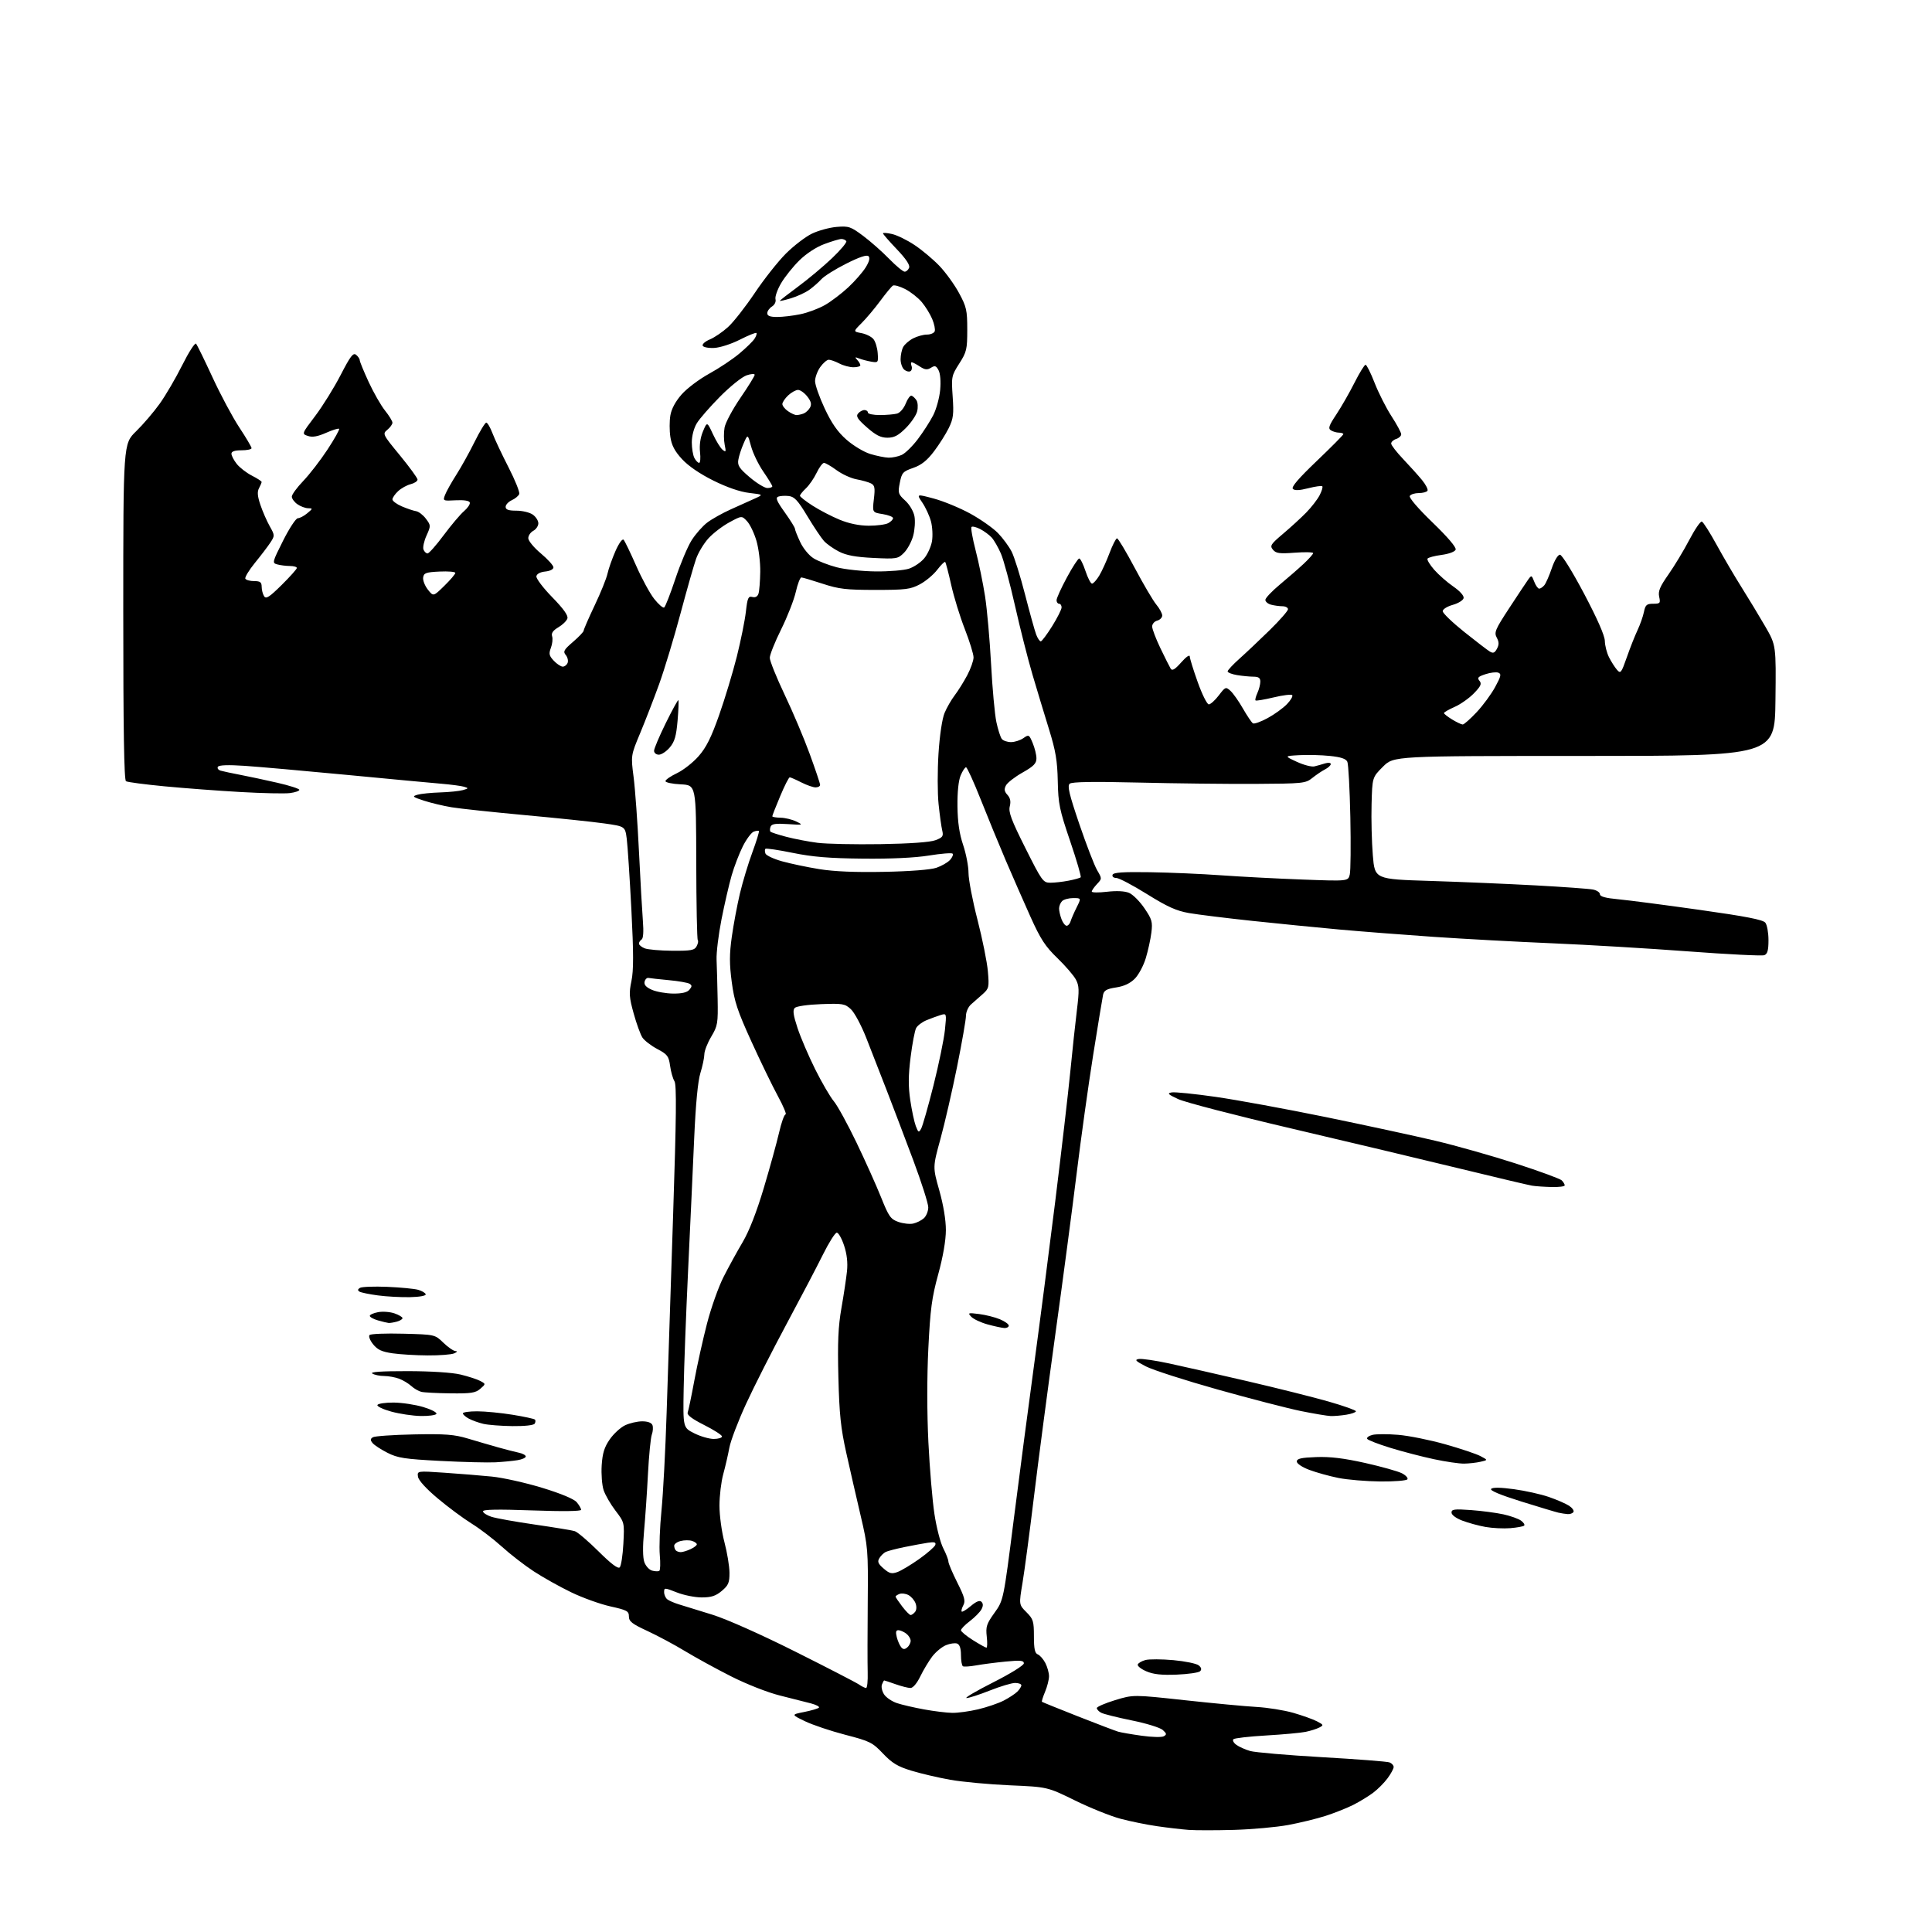 <?xml version="1.0" encoding="UTF-8" standalone="no"?>
<svg 
  version="1.1" 
  xmlns="http://www.w3.org/2000/svg" 
  xmlns:xlink="http://www.w3.org/1999/xlink" 
  xmlns:svg="http://www.w3.org/2000/svg"
  xmlns:rdf="http://www.w3.org/1999/02/22-rdf-syntax-ns#"
  xmlns:cc="http://creativecommons.org/ns#"
  xmlns:dc="http://purl.org/dc/elements/1.1/"
  viewBox="0 0 768 768"
  width="768"
  height="768"
>
<style>svg {background-color: white; }</style>"
<path stroke="none" fill="black" fill-rule="evenodd" d="M490.55,727.41C483.37,727.61 475.25,727.61 472.50,727.41C469.75,727.20 464.12,726.55 460.00,725.95C455.88,725.36 449.30,724.02 445.40,722.98C441.49,721.94 433.36,718.67 427.33,715.71C416.37,710.33 416.37,710.33 401.43,709.69C393.22,709.33 382.56,708.34 377.74,707.49C372.92,706.63 365.95,705.00 362.24,703.86C356.83,702.21 354.61,700.86 351.00,697.06C346.80,692.64 345.81,692.14 336.00,689.60C330.23,688.10 323.02,685.68 320.00,684.22C314.50,681.57 314.50,681.57 319.68,680.54C322.53,679.97 325.16,679.19 325.53,678.82C325.90,678.44 324.47,677.68 322.35,677.12C320.23,676.57 314.68,675.16 310.00,673.99C305.18,672.79 296.83,669.51 290.71,666.42C284.78,663.43 276.50,658.89 272.31,656.35C268.12,653.81 261.38,650.20 257.34,648.33C251.24,645.51 250.00,644.54 250.00,642.57C250.00,640.44 249.25,640.03 242.60,638.56C238.54,637.65 231.53,635.13 227.03,632.95C222.53,630.78 215.84,627.03 212.17,624.63C208.50,622.23 202.80,617.82 199.50,614.82C196.20,611.83 190.80,607.70 187.50,605.66C184.20,603.61 178.12,599.11 174.00,595.64C169.37,591.76 166.37,588.45 166.16,587.02C165.82,584.69 165.82,584.69 176.66,585.43C182.62,585.83 191.10,586.52 195.50,586.96C199.90,587.40 208.90,589.41 215.50,591.42C223.03,593.72 228.15,595.86 229.25,597.15C230.21,598.29 231.00,599.65 231.00,600.17C231.00,600.76 223.64,600.85 211.50,600.41C197.86,599.92 192.00,600.02 192.00,600.77C192.00,601.36 193.49,602.34 195.30,602.93C197.12,603.53 204.88,604.93 212.55,606.03C220.22,607.14 227.39,608.32 228.48,608.66C229.57,609.00 233.81,612.61 237.90,616.67C242.90,621.64 245.67,623.73 246.35,623.05C246.90,622.50 247.56,618.25 247.80,613.62C248.24,605.22 248.23,605.18 244.67,600.52C242.71,597.95 240.58,594.27 239.94,592.33C239.30,590.39 238.96,585.97 239.18,582.51C239.49,577.67 240.23,575.28 242.38,572.18C243.91,569.96 246.66,567.44 248.49,566.57C250.31,565.71 253.37,565.00 255.29,565.00C257.48,565.00 259.00,565.56 259.36,566.51C259.68,567.34 259.57,569.03 259.11,570.26C258.65,571.49 257.96,578.58 257.57,586.00C257.19,593.42 256.48,603.69 256.01,608.80C255.46,614.70 255.50,619.15 256.13,620.95C256.68,622.52 258.08,624.05 259.24,624.35C260.40,624.66 261.68,624.70 262.08,624.45C262.48,624.20 262.57,621.38 262.28,618.19C261.99,614.99 262.29,607.00 262.95,600.44C263.60,593.87 264.53,576.35 265.00,561.50C265.48,546.65 266.63,511.36 267.57,483.08C268.86,443.96 268.99,431.22 268.11,429.81C267.48,428.79 266.69,426.03 266.37,423.67C265.84,419.83 265.31,419.13 261.29,417.00C258.81,415.68 256.15,413.63 255.37,412.44C254.59,411.25 253.02,406.95 251.90,402.89C250.11,396.46 249.99,394.79 251.00,390.00C251.88,385.82 251.88,378.99 250.98,361.50C250.32,348.85 249.50,336.25 249.15,333.50C248.50,328.50 248.50,328.50 240.24,327.33C235.70,326.68 221.53,325.20 208.74,324.03C195.96,322.85 182.80,321.45 179.50,320.90C176.20,320.35 171.25,319.17 168.50,318.27C163.94,316.78 163.72,316.57 166.00,315.91C167.38,315.52 171.43,315.11 175.00,315.00C178.57,314.89 182.62,314.47 184.00,314.08C186.30,313.41 186.34,313.31 184.50,312.75C183.40,312.42 179.35,311.88 175.50,311.55C171.65,311.23 154.78,309.65 138.00,308.04C121.22,306.44 102.95,304.82 97.38,304.44C90.70,303.99 87.05,304.12 86.62,304.81C86.26,305.38 86.76,306.08 87.74,306.36C88.71,306.64 92.20,307.38 95.50,308.01C98.80,308.64 105.44,310.06 110.25,311.16C115.06,312.26 119.00,313.53 119.00,313.97C119.00,314.42 117.31,315.00 115.25,315.26C113.19,315.53 104.36,315.34 95.63,314.84C86.90,314.35 73.32,313.33 65.46,312.58C57.60,311.83 50.68,310.92 50.08,310.55C49.32,310.08 49.00,289.88 49.00,243.15C49.00,176.42 49.00,176.42 54.09,171.46C56.89,168.73 61.11,163.80 63.47,160.50C65.84,157.20 69.88,150.28 72.46,145.12C75.04,139.97 77.50,136.14 77.93,136.62C78.36,137.11 81.30,143.12 84.48,150.00C87.65,156.88 92.44,165.83 95.12,169.90C97.81,173.97 100.00,177.68 100.00,178.15C100.00,178.62 98.20,179.00 96.00,179.00C93.29,179.00 92.00,179.44 92.00,180.37C92.00,181.12 92.94,182.93 94.09,184.39C95.25,185.86 97.95,187.95 100.09,189.05C102.24,190.14 104.00,191.29 104.00,191.59C104.00,191.89 103.53,193.00 102.96,194.07C102.20,195.49 102.35,197.28 103.53,200.74C104.41,203.34 106.07,207.14 107.22,209.18C109.25,212.79 109.26,212.96 107.49,215.66C106.49,217.19 103.71,220.84 101.31,223.78C98.92,226.72 97.22,229.55 97.54,230.06C97.86,230.58 99.44,231.00 101.06,231.00C103.44,231.00 104.00,231.43 104.02,233.25C104.02,234.49 104.46,236.18 104.98,237.00C105.75,238.22 107.05,237.39 111.97,232.53C115.28,229.25 118.00,226.21 118.00,225.78C118.00,225.35 116.76,224.99 115.25,224.99C113.74,224.98 111.51,224.71 110.29,224.38C108.13,223.80 108.17,223.63 112.55,214.89C115.01,210.00 117.64,206.00 118.40,206.00C119.16,206.00 120.84,205.11 122.14,204.03C124.38,202.16 124.40,202.06 122.47,202.03C121.36,202.01 119.44,201.30 118.22,200.44C117.00,199.59 116.00,198.22 116.00,197.41C116.00,196.59 118.04,193.81 120.53,191.21C123.02,188.62 127.36,183.00 130.17,178.73C132.98,174.45 135.06,170.73 134.80,170.46C134.53,170.20 132.19,170.91 129.61,172.06C126.24,173.54 124.19,173.90 122.41,173.30C119.91,172.47 119.91,172.47 125.27,165.39C128.23,161.49 132.78,154.16 135.40,149.09C139.33,141.47 140.40,140.09 141.58,141.06C142.36,141.71 143.00,142.67 143.00,143.19C143.00,143.71 144.59,147.59 146.54,151.82C148.49,156.04 151.42,161.16 153.04,163.19C154.67,165.22 156.00,167.40 156.00,168.03C156.00,168.66 155.09,169.93 153.98,170.84C152.01,172.47 152.09,172.65 158.96,181.00C162.80,185.68 165.96,190.01 165.98,190.64C165.99,191.27 164.76,192.09 163.25,192.47C161.74,192.84 159.49,194.09 158.25,195.25C157.01,196.40 156.00,197.88 156.00,198.52C156.00,199.17 157.69,200.42 159.75,201.30C161.81,202.18 164.35,203.04 165.39,203.20C166.44,203.37 168.20,204.72 169.31,206.21C171.29,208.86 171.29,209.02 169.54,212.91C168.55,215.10 168.01,217.59 168.34,218.45C168.67,219.30 169.40,220.00 169.96,220.00C170.52,220.00 173.41,216.74 176.37,212.75C179.34,208.76 182.97,204.46 184.45,203.20C185.92,201.93 186.96,200.38 186.75,199.75C186.51,199.03 184.42,198.70 181.18,198.87C176.06,199.15 176.00,199.12 176.92,196.72C177.43,195.38 179.42,191.82 181.35,188.80C183.28,185.78 186.57,179.87 188.65,175.66C190.73,171.45 192.83,168.00 193.30,168.00C193.77,168.00 194.89,169.91 195.78,172.25C196.66,174.59 199.53,180.67 202.15,185.78C204.77,190.88 206.69,195.66 206.40,196.39C206.12,197.13 204.79,198.23 203.44,198.84C202.10,199.46 201.00,200.64 201.00,201.48C201.00,202.60 202.12,203.00 205.28,203.00C207.63,203.00 210.56,203.70 211.78,204.56C213.00,205.41 214.00,206.97 214.00,208.02C214.00,209.07 213.10,210.41 212.00,211.00C210.90,211.59 210.00,212.91 210.00,213.94C210.00,214.97 212.25,217.70 215.00,220.00C217.75,222.30 220.00,224.79 220.00,225.53C220.00,226.31 218.65,227.00 216.76,227.19C214.78,227.38 213.40,228.11 213.22,229.07C213.06,229.94 215.88,233.68 219.51,237.39C224.03,242.03 225.92,244.68 225.55,245.85C225.25,246.80 223.63,248.38 221.96,249.36C219.81,250.64 219.08,251.68 219.48,252.95C219.80,253.93 219.57,255.99 218.99,257.52C218.10,259.88 218.27,260.66 220.14,262.65C221.36,263.94 222.96,265.00 223.71,265.00C224.45,265.00 225.32,264.32 225.64,263.49C225.96,262.66 225.63,261.26 224.90,260.38C223.75,258.99 224.14,258.29 227.80,255.14C230.13,253.14 232.02,251.14 232.02,250.69C232.01,250.25 233.97,245.75 236.37,240.69C238.78,235.64 241.09,229.93 241.50,228.00C241.92,226.07 243.34,222.06 244.65,219.07C246.04,215.92 247.41,214.03 247.90,214.57C248.37,215.08 250.60,219.70 252.86,224.83C255.11,229.96 258.36,235.93 260.07,238.09C261.78,240.24 263.55,241.78 264.01,241.49C264.47,241.21 266.47,236.10 268.46,230.13C270.45,224.16 273.36,217.25 274.93,214.77C276.50,212.29 279.30,209.12 281.14,207.72C282.99,206.32 287.20,203.96 290.50,202.48C293.80,201.00 298.07,199.07 300.00,198.20C303.50,196.61 303.50,196.61 297.82,195.94C294.19,195.52 289.06,193.75 283.62,191.06C278.25,188.40 273.64,185.25 271.13,182.53C268.20,179.35 266.98,177.02 266.48,173.69C266.10,171.20 266.10,167.35 266.48,165.13C266.92,162.54 268.52,159.56 270.96,156.79C273.05,154.41 277.96,150.72 281.87,148.57C285.79,146.42 291.19,142.83 293.87,140.58C296.56,138.34 299.29,135.67 299.94,134.65C300.60,133.64 300.94,132.60 300.69,132.36C300.44,132.11 297.49,133.31 294.13,135.01C290.69,136.76 286.20,138.20 283.87,138.31C281.55,138.42 279.54,138.01 279.32,137.39C279.10,136.77 280.40,135.66 282.20,134.92C284.01,134.17 287.24,131.97 289.38,130.03C291.53,128.10 296.30,122.01 300.00,116.51C303.69,111.00 309.27,103.94 312.39,100.82C315.52,97.70 320.17,94.13 322.73,92.89C325.30,91.65 329.73,90.44 332.58,90.20C337.39,89.80 338.17,90.07 343.14,93.78C346.09,95.99 350.73,100.09 353.46,102.90C356.19,105.70 358.96,108.00 359.61,108.00C360.25,108.00 361.06,107.29 361.39,106.42C361.79,105.38 360.14,102.90 356.50,99.08C353.47,95.91 351.00,93.07 351.00,92.76C351.00,92.46 352.61,92.57 354.58,93.02C356.55,93.46 360.57,95.42 363.51,97.38C366.46,99.33 370.90,103.06 373.40,105.66C375.89,108.26 379.41,113.12 381.21,116.45C384.19,121.94 384.50,123.29 384.50,131.02C384.50,138.88 384.26,139.92 381.32,144.52C378.24,149.34 378.16,149.76 378.70,157.65C379.19,164.66 378.97,166.42 377.15,170.15C375.98,172.54 373.32,176.74 371.24,179.48C368.48,183.10 366.25,184.87 363.00,186.00C358.91,187.42 358.48,187.90 357.69,191.90C356.89,195.97 357.03,196.43 359.85,199.01C361.57,200.58 363.14,203.25 363.51,205.22C363.87,207.13 363.64,210.60 363.01,212.96C362.38,215.31 360.73,218.36 359.35,219.74C356.93,222.16 356.46,222.24 347.17,221.79C340.10,221.44 336.43,220.76 333.50,219.26C331.30,218.14 328.61,216.23 327.52,215.03C326.44,213.83 323.47,209.39 320.93,205.17C317.20,198.96 315.80,197.44 313.57,197.18C312.07,197.00 310.17,197.11 309.35,197.42C308.20,197.86 308.76,199.22 311.94,203.65C314.17,206.77 316.00,209.71 316.00,210.17C316.00,210.64 316.95,213.03 318.10,215.49C319.28,218.01 321.61,220.83 323.41,221.94C325.17,223.03 329.29,224.63 332.56,225.49C335.83,226.36 342.83,227.10 348.12,227.15C353.41,227.20 359.36,226.71 361.34,226.05C363.32,225.40 366.03,223.56 367.37,221.97C368.71,220.37 370.11,217.30 370.48,215.15C370.84,212.99 370.66,209.44 370.07,207.25C369.48,205.06 367.94,201.71 366.64,199.80C364.29,196.33 364.29,196.33 371.25,198.20C375.09,199.23 381.59,201.92 385.70,204.17C389.81,206.43 394.75,209.90 396.69,211.89C398.62,213.87 401.07,217.20 402.14,219.28C403.20,221.37 405.60,229.02 407.46,236.28C409.33,243.55 411.33,250.74 411.90,252.25C412.48,253.76 413.30,254.98 413.73,254.95C414.15,254.93 416.19,252.21 418.25,248.91C420.31,245.60 422.00,242.25 422.00,241.45C422.00,240.65 421.55,240.00 421.00,240.00C420.45,240.00 420.00,239.36 420.00,238.58C420.00,237.79 421.84,233.74 424.09,229.58C426.33,225.41 428.55,222.00 429.01,222.00C429.46,222.00 430.59,224.25 431.50,227.00C432.41,229.75 433.58,232.00 434.10,232.00C434.61,232.00 435.90,230.58 436.96,228.83C438.01,227.09 439.86,223.04 441.06,219.83C442.26,216.63 443.60,214.00 444.04,214.00C444.48,214.00 447.64,219.29 451.07,225.75C454.50,232.21 458.36,238.77 459.65,240.33C460.94,241.88 462.00,243.84 462.00,244.67C462.00,245.50 461.10,246.42 460.00,246.71C458.90,247.00 458.00,248.04 458.00,249.04C458.00,250.03 459.48,253.91 461.28,257.67C463.08,261.43 464.93,265.09 465.37,265.81C465.98,266.77 467.06,266.12 469.55,263.31C471.54,261.06 472.93,260.11 472.96,260.98C472.98,261.80 474.41,266.41 476.14,271.23C477.86,276.05 479.83,280.00 480.52,280.00C481.20,280.00 482.99,278.40 484.48,276.44C487.10,273.00 487.27,272.94 489.13,274.62C490.19,275.58 492.43,278.75 494.09,281.66C495.76,284.57 497.55,287.22 498.06,287.54C498.58,287.86 501.22,286.92 503.93,285.44C506.64,283.97 510.09,281.47 511.60,279.89C513.12,278.31 514.04,276.71 513.66,276.32C513.27,275.94 509.93,276.35 506.24,277.24C502.54,278.12 499.32,278.66 499.09,278.43C498.86,278.20 499.20,276.86 499.84,275.46C500.48,274.05 501.00,272.03 501.00,270.95C501.00,269.49 500.31,269.00 498.25,268.99C496.74,268.98 493.81,268.70 491.75,268.36C489.69,268.02 488.00,267.36 488.00,266.89C488.00,266.42 490.14,264.13 492.75,261.80C495.36,259.47 500.76,254.36 504.75,250.46C508.74,246.55 512.00,242.82 512.00,242.18C512.00,241.53 510.99,240.99 509.75,240.99C508.51,240.98 506.49,240.70 505.25,240.37C504.01,240.04 503.00,239.18 503.00,238.46C503.00,237.74 505.59,235.01 508.75,232.38C511.91,229.75 516.19,226.03 518.25,224.10C520.31,222.17 522.00,220.27 522.00,219.87C522.00,219.48 518.73,219.40 514.73,219.70C508.62,220.17 507.23,219.98 506.02,218.52C504.72,216.96 505.11,216.35 510.04,212.18C513.04,209.65 517.18,205.86 519.24,203.75C521.30,201.65 523.69,198.56 524.57,196.87C525.44,195.19 525.92,193.58 525.63,193.30C525.35,193.02 522.84,193.37 520.05,194.08C516.54,194.98 514.66,195.06 513.94,194.34C513.22,193.62 516.15,190.20 523.45,183.23C529.25,177.69 534.00,172.90 534.00,172.58C534.00,172.26 533.21,171.99 532.25,171.98C531.29,171.98 529.85,171.56 529.06,171.06C527.87,170.31 528.26,169.18 531.23,164.72C533.21,161.73 536.45,156.07 538.43,152.14C540.41,148.21 542.39,145.00 542.83,145.00C543.27,145.00 544.90,148.26 546.45,152.25C548.01,156.24 551.02,162.18 553.14,165.45C555.26,168.72 557.00,171.95 557.00,172.63C557.00,173.31 556.10,174.15 555.00,174.50C553.90,174.85 553.01,175.67 553.01,176.32C553.02,176.97 555.17,179.75 557.79,182.50C560.40,185.25 563.78,189.00 565.28,190.83C566.78,192.67 567.76,194.58 567.45,195.08C567.14,195.59 565.59,196.00 564.00,196.00C562.41,196.00 560.80,196.51 560.42,197.14C560.00,197.81 563.67,202.09 569.45,207.68C575.56,213.58 578.98,217.61 578.64,218.50C578.32,219.32 575.97,220.20 573.02,220.59C570.24,220.96 567.73,221.63 567.46,222.07C567.18,222.52 568.39,224.51 570.13,226.50C571.88,228.49 575.29,231.48 577.71,233.15C580.33,234.95 581.99,236.81 581.81,237.75C581.64,238.61 579.70,239.83 577.50,240.44C575.27,241.07 573.50,242.18 573.50,242.96C573.50,243.73 577.33,247.42 582.00,251.16C586.67,254.89 591.27,258.42 592.21,258.99C593.56,259.81 594.16,259.57 595.06,257.89C595.93,256.26 595.91,255.20 594.98,253.46C593.88,251.40 594.37,250.24 599.87,241.84C603.23,236.70 606.62,231.60 607.40,230.50C608.79,228.55 608.85,228.57 609.89,231.25C610.47,232.76 611.36,234.00 611.85,234.00C612.35,234.00 613.27,233.38 613.90,232.63C614.52,231.87 615.86,228.83 616.86,225.88C617.91,222.79 619.29,220.50 620.10,220.50C620.89,220.50 625.07,227.25 629.70,236.00C634.98,246.00 637.91,252.67 637.95,254.80C637.98,256.61 638.73,259.54 639.62,261.30C640.51,263.06 641.94,265.29 642.78,266.26C644.21,267.89 644.50,267.52 646.68,261.29C647.97,257.59 649.88,252.75 650.93,250.53C651.97,248.32 653.13,245.04 653.49,243.25C654.07,240.45 654.58,240.00 657.16,240.00C659.92,240.00 660.11,239.78 659.55,237.23C659.07,235.03 659.82,233.23 663.22,228.38C665.57,225.03 669.30,218.86 671.50,214.66C673.70,210.46 675.95,207.16 676.50,207.33C677.05,207.49 679.70,211.65 682.39,216.57C685.08,221.48 689.55,229.10 692.32,233.50C695.09,237.90 699.31,244.88 701.70,249.00C706.03,256.50 706.03,256.50 705.77,278.50C705.50,300.50 705.50,300.50 629.76,300.50C554.03,300.50 554.03,300.50 549.76,304.76C545.50,309.02 545.50,309.02 545.22,319.76C545.06,325.67 545.29,334.77 545.72,340.00C546.50,349.50 546.50,349.50 568.50,350.18C580.60,350.56 599.50,351.36 610.50,351.96C621.50,352.56 631.74,353.30 633.25,353.61C634.76,353.91 636.00,354.75 636.00,355.48C636.00,356.39 638.25,357.01 643.25,357.47C647.24,357.84 661.75,359.73 675.50,361.67C694.09,364.29 700.82,365.60 701.75,366.79C702.44,367.66 703.00,370.79 703.00,373.72C703.00,377.77 702.60,379.22 701.34,379.70C700.43,380.05 686.82,379.37 671.09,378.19C655.37,377.01 631.02,375.56 617.00,374.97C602.98,374.38 581.83,373.23 570.00,372.42C558.17,371.61 541.30,370.30 532.50,369.51C523.70,368.71 508.06,367.16 497.74,366.06C487.42,364.96 476.11,363.56 472.61,362.95C467.60,362.07 464.04,360.46 455.95,355.42C450.28,351.89 444.79,349.00 443.74,349.00C442.65,349.00 442.02,348.46 442.26,347.75C442.59,346.81 446.31,346.55 457.10,346.72C465.02,346.84 477.80,347.39 485.50,347.95C493.20,348.50 507.69,349.26 517.69,349.63C535.88,350.31 535.88,350.31 536.55,347.68C536.91,346.23 537.01,335.92 536.78,324.77C536.54,313.62 536.01,303.74 535.59,302.82C535.06,301.63 533.05,300.95 528.67,300.50C525.28,300.14 519.80,300.00 516.50,300.19C510.50,300.52 510.50,300.52 515.50,302.83C518.24,304.10 521.39,304.92 522.50,304.65C523.60,304.38 525.51,303.85 526.75,303.46C528.00,303.08 529.00,303.19 529.00,303.72C529.00,304.25 527.99,305.19 526.75,305.83C525.51,306.46 523.23,307.99 521.68,309.24C518.97,311.41 518.06,311.50 498.68,311.61C487.58,311.66 466.80,311.43 452.50,311.08C434.49,310.65 426.11,310.79 425.23,311.53C424.22,312.39 425.01,315.71 429.04,327.56C431.84,335.78 435.02,344.02 436.11,345.89C438.09,349.27 438.09,349.27 436.05,351.45C434.92,352.65 434.00,353.98 434.00,354.41C434.00,354.84 436.72,354.88 440.04,354.49C443.85,354.05 447.09,354.21 448.80,354.92C450.30,355.54 453.04,358.27 454.90,361.00C457.93,365.44 458.22,366.45 457.69,370.73C457.37,373.35 456.36,377.94 455.46,380.91C454.56,383.89 452.59,387.57 451.07,389.08C449.23,390.92 446.78,392.06 443.65,392.53C440.00,393.08 438.88,393.70 438.50,395.37C438.24,396.54 436.46,407.40 434.53,419.50C432.61,431.60 429.66,452.75 427.98,466.50C426.29,480.25 422.48,509.05 419.50,530.50C416.53,551.95 412.70,580.98 411.01,595.00C409.31,609.02 407.27,624.41 406.47,629.18C405.02,637.87 405.02,637.87 408.01,640.86C410.73,643.57 411.00,644.45 411.00,650.45C411.00,655.48 411.37,657.20 412.54,657.65C413.38,657.98 414.73,659.52 415.54,661.07C416.34,662.63 417.00,664.99 417.00,666.33C417.00,667.66 416.30,670.43 415.44,672.49C414.58,674.54 414.02,676.34 414.19,676.49C414.36,676.64 420.80,679.24 428.50,682.28C436.20,685.31 443.40,688.05 444.50,688.37C445.60,688.69 449.80,689.42 453.83,689.98C457.86,690.55 461.81,690.65 462.61,690.20C463.85,689.50 463.79,689.12 462.22,687.70C461.20,686.77 455.67,685.06 449.93,683.90C444.19,682.73 438.71,681.36 437.75,680.85C436.79,680.35 436.00,679.51 436.00,678.99C436.00,678.48 439.26,677.06 443.25,675.84C450.50,673.63 450.50,673.63 471.00,675.86C482.27,677.09 495.10,678.29 499.50,678.54C503.90,678.79 510.46,679.84 514.09,680.88C517.71,681.92 521.95,683.44 523.51,684.25C526.17,685.64 526.23,685.80 524.43,686.73C523.37,687.27 520.92,688.05 519.00,688.44C517.08,688.84 510.01,689.49 503.29,689.88C496.58,690.27 490.73,690.94 490.29,691.37C489.86,691.81 490.38,692.81 491.46,693.59C492.53,694.38 495.00,695.48 496.95,696.05C498.90,696.61 511.79,697.72 525.60,698.51C539.40,699.30 551.44,700.23 552.35,700.58C553.26,700.93 554.00,701.75 554.00,702.41C554.00,703.07 552.91,705.09 551.58,706.89C550.25,708.69 547.67,711.29 545.83,712.66C544.00,714.03 540.48,716.18 538.00,717.44C535.52,718.70 530.58,720.66 527.00,721.82C523.42,722.97 516.70,724.61 512.05,725.47C507.40,726.33 497.73,727.20 490.55,727.41zM378.50,680.89C380.70,680.94 385.33,680.30 388.78,679.49C392.24,678.67 396.80,677.12 398.93,676.04C401.05,674.95 403.51,673.34 404.40,672.46C405.28,671.58 406.00,670.44 406.00,669.93C406.00,669.42 404.89,669.00 403.53,669.00C402.17,669.00 397.65,670.35 393.50,672.00C389.35,673.65 385.17,675.00 384.22,675.00C383.28,675.00 388.01,672.21 394.75,668.80C401.68,665.30 407.00,662.00 407.00,661.20C407.00,660.06 405.65,659.93 399.75,660.50C395.76,660.89 390.48,661.57 388.02,662.02C385.55,662.46 383.19,662.62 382.77,662.36C382.34,662.10 382.00,660.09 382.00,657.91C382.00,655.28 381.49,653.74 380.48,653.35C379.65,653.03 377.64,653.32 376.02,653.99C374.40,654.66 371.96,656.68 370.59,658.47C369.23,660.26 367.09,663.81 365.85,666.36C364.51,669.14 362.93,671.00 361.93,671.00C361.01,671.00 358.34,670.33 356.00,669.50C353.66,668.67 351.63,668.00 351.48,668.00C351.33,668.00 350.93,668.74 350.58,669.64C350.24,670.54 350.62,672.30 351.44,673.55C352.26,674.80 354.57,676.36 356.57,677.02C358.58,677.69 363.43,678.81 367.36,679.52C371.29,680.24 376.30,680.85 378.50,680.89zM344.28,671.00C344.73,671.00 345.02,668.19 344.92,664.75C344.82,661.31 344.83,648.78 344.94,636.91C345.12,616.02 345.03,614.89 342.10,602.41C340.43,595.31 337.87,584.10 336.40,577.50C334.22,567.72 333.64,562.16 333.27,547.50C332.92,533.53 333.19,527.38 334.48,520.00C335.40,514.77 336.39,508.18 336.69,505.35C337.05,501.90 336.67,498.53 335.53,495.10C334.60,492.30 333.30,490.00 332.64,490.00C331.98,490.00 329.50,493.94 327.11,498.75C324.73,503.56 318.18,516.05 312.57,526.50C306.96,536.95 299.77,551.12 296.60,558.00C293.43,564.88 290.43,572.75 289.93,575.50C289.42,578.25 288.34,582.96 287.51,585.97C286.68,588.98 286.00,594.63 286.00,598.54C286.00,602.44 286.89,608.98 287.98,613.07C289.06,617.16 289.96,622.60 289.98,625.16C290.00,629.15 289.56,630.19 286.92,632.41C284.53,634.42 282.76,635.00 278.96,635.00C276.27,635.00 271.81,634.11 269.04,633.01C264.17,631.10 264.00,631.09 264.00,632.89C264.00,633.92 264.56,635.20 265.25,635.75C265.94,636.30 268.07,637.22 270.00,637.80C271.93,638.38 277.86,640.21 283.19,641.87C288.89,643.65 302.46,649.69 316.19,656.57C329.01,662.99 340.39,668.87 341.47,669.62C342.56,670.38 343.82,671.00 344.28,671.00zM467.77,665.69C461.74,665.93 458.47,665.58 455.71,664.38C453.62,663.49 452.08,662.27 452.27,661.68C452.47,661.09 453.84,660.29 455.32,659.89C456.80,659.49 461.82,659.52 466.48,659.94C471.14,660.37 475.66,661.30 476.52,662.02C477.58,662.90 477.76,663.64 477.06,664.34C476.50,664.90 472.32,665.50 467.77,665.69zM360.63,654.89C361.38,654.27 362.00,653.07 362.00,652.24C362.00,651.40 361.21,650.12 360.25,649.39C359.29,648.66 357.89,648.05 357.14,648.03C356.16,648.01 355.97,648.75 356.47,650.74C356.85,652.25 357.63,654.06 358.21,654.76C359.00,655.71 359.60,655.74 360.63,654.89zM392.13,654.98C392.47,654.99 392.53,652.99 392.25,650.54C391.81,646.62 392.18,645.50 395.33,641.11C398.90,636.13 398.90,636.13 402.99,603.97C405.24,586.28 408.86,558.69 411.05,542.65C413.23,526.62 417.02,497.30 419.48,477.50C421.93,457.70 424.62,434.52 425.46,426.00C426.30,417.48 427.48,406.41 428.10,401.41C429.05,393.67 428.99,391.88 427.69,389.41C426.85,387.81 423.53,383.96 420.32,380.85C415.49,376.19 413.63,373.32 409.59,364.35C406.91,358.38 402.50,348.32 399.79,342.00C397.09,335.68 392.61,324.76 389.83,317.75C387.05,310.74 384.43,305.00 384.01,305.00C383.59,305.00 382.63,306.46 381.87,308.25C381.02,310.27 380.54,314.89 380.61,320.50C380.68,326.82 381.35,331.40 382.86,335.88C384.04,339.39 385.00,344.40 385.00,347.02C385.00,349.63 386.60,358.01 388.57,365.64C390.53,373.26 392.39,382.50 392.70,386.16C393.24,392.42 393.12,392.96 390.66,395.16C389.22,396.45 387.14,398.29 386.02,399.25C384.91,400.21 384.00,402.24 383.99,403.75C383.99,405.26 382.40,414.38 380.46,424.00C378.52,433.62 375.54,446.55 373.85,452.72C370.76,463.95 370.76,463.95 373.39,473.22C375.01,478.97 376.01,484.97 376.00,489.00C375.99,493.10 374.87,499.56 372.97,506.50C370.41,515.82 369.81,520.33 369.03,536.00C368.47,547.29 368.48,561.84 369.05,573.33C369.56,583.68 370.64,596.50 371.45,601.83C372.25,607.15 373.83,613.28 374.96,615.46C376.08,617.64 377.00,620.01 377.00,620.74C377.00,621.46 378.59,625.20 380.52,629.05C383.42,634.81 383.85,636.41 382.94,638.11C382.34,639.24 382.04,640.38 382.29,640.63C382.54,640.88 384.18,639.88 385.93,638.40C388.13,636.56 389.44,636.04 390.15,636.75C390.86,637.46 390.86,638.40 390.14,639.74C389.57,640.81 387.50,642.91 385.55,644.40C383.60,645.88 382.00,647.53 382.00,648.05C382.00,648.57 384.14,650.34 386.75,651.98C389.36,653.62 391.78,654.97 392.13,654.98zM362.00,642.00C362.41,642.00 363.21,641.44 363.76,640.75C364.36,640.01 364.43,638.60 363.94,637.32C363.49,636.11 362.22,634.65 361.13,634.07C360.04,633.48 358.44,633.28 357.57,633.61C356.71,633.94 356.00,634.42 356.00,634.67C356.00,634.93 357.18,636.68 358.62,638.57C360.06,640.46 361.58,642.00 362.00,642.00zM356.75,624.91C358.26,624.36 362.17,622.02 365.42,619.71C368.68,617.39 371.55,614.88 371.80,614.13C372.14,613.08 371.44,612.87 368.87,613.26C367.02,613.54 362.80,614.32 359.50,614.99C356.20,615.67 352.86,616.54 352.07,616.93C351.28,617.32 350.15,618.42 349.57,619.38C348.71,620.78 349.03,621.59 351.25,623.51C353.55,625.51 354.44,625.74 356.75,624.91zM270.62,617.00C271.33,617.00 273.05,616.48 274.45,615.84C275.85,615.20 277.00,614.33 277.00,613.91C277.00,613.48 276.14,612.86 275.09,612.53C274.03,612.19 272.01,612.21 270.59,612.57C269.16,612.92 268.00,613.77 268.00,614.44C268.00,615.12 268.30,615.97 268.67,616.33C269.03,616.70 269.91,617.00 270.62,617.00zM600.39,607.47C597.70,607.69 593.26,607.47 590.53,606.99C587.79,606.50 583.63,605.37 581.28,604.47C578.77,603.51 577.00,602.19 577.00,601.27C577.00,599.95 578.15,599.80 584.75,600.28C589.01,600.59 594.81,601.36 597.64,601.98C600.47,602.61 603.62,603.73 604.64,604.48C605.66,605.22 606.22,606.11 605.88,606.45C605.55,606.79 603.07,607.24 600.39,607.47zM623.19,601.88C622.26,601.82 620.60,601.56 619.50,601.31C618.40,601.06 611.71,599.04 604.64,596.84C596.28,594.22 592.12,592.48 592.76,591.84C593.39,591.21 596.57,591.26 601.84,591.98C606.29,592.59 612.52,593.97 615.67,595.06C618.82,596.14 622.44,597.72 623.73,598.56C625.01,599.40 625.80,600.52 625.47,601.04C625.15,601.57 624.12,601.95 623.19,601.88zM548.69,588.91C543.09,588.85 535.58,588.22 532.00,587.50C528.42,586.78 523.25,585.34 520.50,584.31C517.62,583.23 515.50,581.81 515.50,580.97C515.50,579.83 517.23,579.43 523.20,579.21C528.75,579.00 534.18,579.66 542.70,581.56C549.19,583.02 555.75,584.86 557.28,585.65C558.81,586.44 559.80,587.52 559.47,588.04C559.15,588.57 554.30,588.96 548.69,588.91zM197.00,581.29C193.97,581.45 184.12,581.21 175.11,580.74C160.87,580.00 158.10,579.58 154.05,577.52C151.48,576.22 148.82,574.49 148.14,573.67C147.15,572.48 147.17,572.01 148.20,571.34C148.92,570.88 156.25,570.37 164.50,570.20C177.06,569.95 180.56,570.22 186.00,571.85C189.57,572.92 194.97,574.50 198.00,575.35C201.03,576.20 204.74,577.15 206.25,577.47C207.76,577.78 209.00,578.46 209.00,578.97C209.00,579.49 207.54,580.15 205.75,580.44C203.96,580.74 200.03,581.12 197.00,581.29zM582.00,581.81C580.08,581.84 574.67,581.05 570.00,580.05C565.33,579.06 557.57,577.04 552.78,575.57C547.98,574.10 543.80,572.48 543.49,571.98C543.17,571.47 544.11,570.76 545.57,570.39C547.03,570.03 551.65,570.02 555.84,570.37C560.03,570.72 568.41,572.41 574.48,574.12C580.54,575.83 586.85,577.95 588.50,578.82C591.50,580.40 591.50,580.40 588.50,581.08C586.85,581.46 583.92,581.78 582.00,581.81zM283.71,572.00C285.52,572.00 287.00,571.56 287.00,571.01C287.00,570.47 283.81,568.42 279.91,566.46C275.03,564.00 273.00,562.45 273.37,561.48C273.67,560.70 274.86,554.99 276.01,548.78C277.16,542.58 279.43,532.38 281.05,526.13C282.66,519.88 285.62,511.55 287.61,507.63C289.60,503.71 293.02,497.48 295.21,493.78C297.79,489.42 300.74,481.88 303.61,472.28C306.04,464.15 308.77,454.24 309.69,450.25C310.60,446.26 311.76,443.00 312.27,443.00C312.77,443.00 311.41,439.74 309.24,435.75C307.07,431.76 302.32,421.98 298.69,414.00C293.12,401.77 291.90,398.07 290.88,390.35C289.93,383.16 289.93,379.33 290.90,372.41C291.58,367.57 293.03,359.83 294.12,355.21C295.22,350.59 297.45,343.19 299.09,338.77C300.72,334.34 301.88,330.55 301.67,330.34C301.46,330.13 300.53,330.24 299.60,330.60C298.67,330.96 296.74,333.55 295.31,336.37C293.89,339.18 291.87,344.41 290.84,347.99C289.81,351.57 287.99,359.45 286.80,365.50C285.61,371.55 284.73,378.75 284.85,381.50C284.97,384.25 285.16,391.23 285.27,397.00C285.45,406.84 285.29,407.79 282.73,412.09C281.23,414.61 280.00,417.76 279.99,419.09C279.98,420.41 279.28,423.75 278.43,426.50C277.41,429.78 276.56,438.74 275.95,452.50C275.44,464.05 274.36,487.68 273.53,505.00C272.71,522.33 271.91,543.48 271.77,552.00C271.50,567.50 271.50,567.50 275.96,569.75C278.42,570.99 281.90,572.00 283.71,572.00zM203.69,566.90C199.19,566.84 193.98,566.44 192.12,566.00C190.26,565.56 187.67,564.63 186.37,563.93C185.07,563.23 184.00,562.29 184.00,561.83C184.00,561.37 186.59,561.01 189.75,561.02C192.91,561.03 199.23,561.65 203.78,562.39C208.34,563.13 212.32,563.99 212.63,564.30C212.95,564.61 212.90,565.35 212.54,565.93C212.15,566.56 208.52,566.96 203.69,566.90zM167.19,562.88C164.06,562.82 158.81,562.03 155.53,561.13C152.25,560.23 149.78,559.05 150.03,558.50C150.29,557.95 153.20,557.52 156.50,557.54C159.80,557.57 165.10,558.37 168.29,559.33C171.47,560.29 173.80,561.51 173.48,562.04C173.15,562.57 170.32,562.95 167.19,562.88zM529.00,562.90C527.62,562.85 522.25,561.95 517.06,560.90C511.88,559.84 497.03,556.00 484.06,552.36C471.10,548.72 458.25,544.58 455.50,543.16C451.40,541.03 450.90,540.51 452.71,540.22C453.92,540.03 459.32,540.82 464.71,541.98C470.09,543.14 484.18,546.33 496.00,549.08C507.82,551.83 522.34,555.47 528.25,557.17C534.16,558.87 539.00,560.59 539.00,561.00C539.00,561.41 537.31,562.02 535.25,562.36C533.19,562.70 530.38,562.94 529.00,562.90zM179.10,553.88C173.82,553.82 168.60,553.55 167.50,553.28C166.40,553.02 164.60,551.98 163.50,550.97C162.40,549.96 160.23,548.65 158.68,548.07C157.14,547.48 154.44,546.99 152.68,546.98C150.93,546.98 148.82,546.53 148.00,546.00C147.00,545.35 151.64,545.04 162.00,545.05C171.38,545.06 179.70,545.60 183.07,546.40C186.13,547.14 189.65,548.28 190.89,548.94C193.14,550.14 193.14,550.14 190.92,552.07C189.03,553.71 187.24,553.98 179.10,553.88zM170.00,538.80C165.32,538.78 159.03,538.39 156.02,537.96C151.75,537.34 150.05,536.54 148.30,534.35C147.06,532.80 146.44,531.16 146.91,530.69C147.38,530.22 153.42,529.98 160.33,530.17C172.89,530.50 172.89,530.50 176.24,533.75C178.09,535.54 180.25,537.03 181.05,537.07C181.95,537.11 181.75,537.46 180.50,538.00C179.40,538.47 174.68,538.83 170.00,538.80zM399.25,527.91C398.29,527.86 395.30,527.22 392.60,526.48C389.91,525.74 386.98,524.37 386.10,523.44C384.61,521.86 384.81,521.79 389.23,522.35C391.83,522.68 395.54,523.62 397.48,524.43C399.42,525.24 401.00,526.37 401.00,526.95C401.00,527.53 400.21,527.96 399.25,527.91zM154.50,525.90C153.95,525.85 152.04,525.40 150.25,524.88C148.46,524.37 147.00,523.56 147.00,523.08C147.00,522.61 148.49,521.94 150.32,521.60C152.14,521.26 155.07,521.48 156.82,522.09C158.57,522.70 160.00,523.55 160.00,523.98C160.00,524.41 158.99,525.04 157.75,525.37C156.51,525.70 155.05,525.94 154.50,525.90zM163.00,515.64C159.43,515.72 153.69,515.41 150.25,514.95C146.82,514.50 143.51,513.81 142.90,513.44C142.11,512.95 142.17,512.51 143.08,511.95C143.80,511.51 148.68,511.32 153.94,511.54C159.20,511.76 164.73,512.29 166.23,512.72C167.73,513.15 169.08,513.95 169.23,514.50C169.39,515.08 166.78,515.56 163.00,515.64zM363.00,486.39C364.38,486.09 366.29,485.13 367.25,484.27C368.21,483.40 369.00,481.45 369.00,479.93C369.00,478.42 366.33,470.05 363.08,461.34C359.82,452.63 355.06,440.10 352.51,433.50C349.95,426.90 346.27,417.45 344.32,412.50C342.37,407.55 339.63,402.45 338.22,401.16C335.87,398.99 334.98,398.84 326.39,399.16C321.12,399.35 316.59,400.00 315.94,400.66C315.06,401.54 315.32,403.47 317.03,408.66C318.27,412.42 321.44,419.81 324.07,425.09C326.70,430.36 330.03,436.07 331.47,437.78C332.90,439.48 336.95,446.87 340.47,454.19C343.99,461.51 348.39,471.32 350.26,476.00C353.29,483.58 354.03,484.63 357.08,485.72C358.96,486.38 361.62,486.69 363.00,486.39zM616.75,471.86C613.86,471.79 610.38,471.55 609.00,471.32C607.62,471.10 594.58,468.01 580.00,464.46C565.42,460.91 535.44,453.77 513.37,448.60C491.29,443.43 471.04,438.17 468.37,436.92C464.26,435.01 463.86,434.59 465.79,434.25C467.05,434.03 474.92,434.83 483.29,436.03C491.65,437.23 511.32,440.84 527.00,444.05C542.67,447.27 562.25,451.50 570.50,453.45C578.75,455.40 593.18,459.48 602.57,462.52C611.96,465.56 620.17,468.57 620.82,469.22C621.47,469.87 622.00,470.76 622.00,471.20C622.00,471.64 619.64,471.94 616.75,471.86zM366.18,448.64C366.75,447.62 368.95,439.88 371.08,431.45C373.20,423.01 375.24,413.10 375.62,409.44C376.30,402.77 376.30,402.77 373.90,403.50C372.58,403.91 370.07,404.82 368.33,405.54C366.59,406.25 364.72,407.66 364.18,408.67C363.64,409.67 362.65,414.88 361.98,420.24C361.06,427.55 361.03,431.83 361.85,437.36C362.45,441.42 363.44,446.03 364.04,447.62C365.05,450.25 365.23,450.34 366.18,448.64zM267.63,394.96C271.11,394.99 273.17,394.50 274.06,393.42C275.12,392.15 275.13,391.70 274.10,391.06C273.39,390.63 269.70,389.98 265.88,389.63C262.06,389.27 258.42,388.87 257.78,388.74C257.14,388.61 256.45,389.29 256.23,390.27C255.96,391.49 256.86,392.47 259.17,393.48C261.00,394.27 264.81,394.94 267.63,394.96zM267.21,377.94C274.74,377.99 276.07,377.75 276.93,376.13C277.48,375.10 277.68,374.02 277.38,373.71C277.08,373.41 276.80,359.42 276.77,342.63C276.71,312.09 276.71,312.09 270.61,311.79C267.25,311.63 264.51,311.05 264.53,310.50C264.55,309.95 266.61,308.53 269.12,307.34C271.63,306.15 275.49,303.12 277.69,300.61C280.74,297.15 282.72,293.19 285.86,284.27C288.14,277.80 291.31,267.32 292.90,261.00C294.48,254.68 296.10,246.65 296.50,243.16C297.12,237.65 297.46,236.89 299.07,237.31C300.28,237.62 301.14,237.15 301.52,235.95C301.84,234.94 302.15,231.05 302.21,227.30C302.27,223.56 301.59,218.02 300.70,214.98C299.81,211.94 298.13,208.44 296.97,207.20C294.87,204.95 294.87,204.95 289.88,207.66C287.14,209.15 283.41,212.02 281.59,214.03C279.77,216.05 277.58,219.67 276.72,222.10C275.86,224.52 273.06,234.35 270.49,243.95C267.92,253.55 264.11,266.15 262.02,271.95C259.92,277.75 256.53,286.51 254.48,291.42C250.76,300.33 250.76,300.33 251.87,308.92C252.48,313.64 253.44,326.95 254.00,338.50C254.56,350.05 255.27,362.50 255.56,366.16C255.90,370.32 255.71,373.06 255.05,373.47C254.47,373.83 254.00,374.56 254.00,375.09C254.00,375.63 255.01,376.47 256.25,376.97C257.49,377.47 262.42,377.90 267.21,377.94zM424.01,368.00C424.59,368.00 425.29,367.21 425.57,366.25C425.86,365.29 426.93,362.81 427.96,360.75C429.83,357.00 429.83,357.00 426.62,357.00C424.85,357.00 422.86,357.54 422.20,358.20C421.54,358.86 421.00,360.18 421.00,361.13C421.00,362.09 421.44,364.02 421.98,365.43C422.51,366.85 423.43,368.00 424.01,368.00zM417.50,350.90C419.15,350.91 422.43,350.54 424.79,350.08C427.15,349.63 429.31,349.02 429.59,348.74C429.88,348.46 427.99,341.99 425.40,334.36C421.16,321.89 420.66,319.50 420.48,310.50C420.31,302.43 419.65,298.47 417.03,290.00C415.24,284.23 412.28,274.44 410.45,268.25C408.62,262.06 405.48,249.68 403.47,240.75C401.46,231.81 398.94,222.49 397.87,220.04C396.80,217.58 395.15,214.72 394.21,213.68C393.27,212.65 391.22,211.13 389.66,210.32C388.09,209.51 386.53,209.13 386.19,209.48C385.85,209.82 386.59,214.01 387.83,218.80C389.07,223.58 390.76,231.78 391.57,237.00C392.38,242.22 393.46,254.38 393.97,264.00C394.48,273.62 395.43,283.98 396.07,287.00C396.71,290.02 397.69,293.06 398.24,293.75C398.79,294.44 400.44,295.00 401.90,295.00C403.36,295.00 405.56,294.29 406.80,293.43C408.96,291.91 409.10,291.99 410.52,295.40C411.33,297.34 412.00,300.07 412.00,301.46C412.00,303.48 410.89,304.61 406.48,307.10C403.44,308.81 400.48,311.11 399.90,312.19C399.09,313.71 399.22,314.59 400.47,315.97C401.61,317.22 401.89,318.60 401.40,320.55C400.83,322.81 402.02,325.99 407.60,337.11C414.16,350.20 414.65,350.89 417.50,350.90zM351.50,346.57C361.81,346.37 369.97,345.73 372.25,344.95C374.31,344.24 376.74,342.84 377.66,341.83C378.57,340.82 379.03,339.69 378.67,339.33C378.30,338.97 374.07,339.31 369.25,340.09C363.69,340.99 354.12,341.44 343.00,341.32C329.66,341.19 323.03,340.64 315.13,339.03C309.42,337.86 304.53,337.14 304.25,337.41C303.98,337.69 303.99,338.54 304.28,339.30C304.58,340.06 307.52,341.44 310.83,342.37C314.14,343.30 320.82,344.70 325.67,345.49C331.64,346.45 340.01,346.80 351.50,346.57zM350.00,335.56C361.75,335.37 369.72,334.80 371.84,334.00C374.76,332.90 375.10,332.41 374.55,330.12C374.20,328.68 373.55,323.97 373.10,319.65C372.65,315.33 372.64,306.27 373.07,299.52C373.54,292.30 374.53,285.67 375.47,283.43C376.34,281.33 378.16,278.17 379.51,276.40C380.85,274.64 383.09,271.06 384.48,268.45C385.86,265.84 387.00,262.63 387.00,261.33C387.00,260.02 385.43,254.95 383.52,250.04C381.60,245.14 379.17,237.24 378.11,232.49C377.05,227.74 375.98,223.65 375.73,223.40C375.48,223.15 374.07,224.54 372.58,226.48C371.10,228.43 368.00,231.03 365.69,232.26C361.94,234.26 360.07,234.50 348.00,234.50C336.37,234.50 333.46,234.16 327.00,232.04C322.88,230.69 319.09,229.57 318.58,229.54C318.07,229.52 317.06,232.11 316.34,235.31C315.61,238.51 312.99,245.20 310.51,250.20C308.03,255.19 306.00,260.27 306.00,261.49C306.00,262.71 308.65,269.29 311.89,276.11C315.14,282.92 319.64,293.56 321.89,299.75C324.15,305.93 326.00,311.44 326.00,312.00C326.00,312.55 325.20,313.00 324.21,313.00C323.23,313.00 320.66,312.10 318.50,311.00C316.34,309.90 314.28,309.00 313.93,309.00C313.57,309.00 311.86,312.36 310.14,316.48C308.41,320.59 307.00,324.19 307.00,324.48C307.00,324.76 308.46,325.02 310.25,325.05C312.04,325.07 314.85,325.75 316.50,326.55C319.41,327.96 319.30,328.00 313.18,327.59C308.30,327.27 306.74,327.51 306.31,328.63C306.00,329.43 305.99,330.32 306.28,330.61C306.57,330.90 309.44,331.83 312.65,332.67C315.87,333.51 321.43,334.57 325.00,335.03C328.57,335.48 339.82,335.72 350.00,335.56zM261.91,300.00C260.85,300.00 260.00,299.31 260.00,298.44C260.00,297.59 262.10,292.63 264.66,287.44C267.22,282.24 269.47,278.14 269.66,278.33C269.85,278.52 269.71,282.17 269.35,286.44C268.82,292.62 268.19,294.81 266.26,297.11C264.92,298.70 262.96,300.00 261.91,300.00zM581.45,288.00C581.97,288.00 584.45,285.81 586.97,283.13C589.48,280.46 592.80,275.95 594.33,273.13C596.69,268.81 596.89,267.89 595.61,267.40C594.77,267.08 592.47,267.35 590.50,268.00C587.53,268.98 587.12,269.43 588.11,270.63C589.09,271.81 588.67,272.75 585.91,275.60C584.03,277.54 580.59,279.97 578.25,281.00C575.91,282.04 574.00,283.14 574.00,283.46C574.00,283.77 575.46,284.92 577.25,286.01C579.04,287.10 580.93,287.99 581.45,288.00zM176.63,232.87C179.04,230.51 181.00,228.21 181.00,227.74C181.00,227.28 178.19,227.04 174.75,227.20C169.32,227.46 168.46,227.77 168.21,229.56C168.04,230.69 168.89,232.86 170.09,234.39C172.27,237.15 172.27,237.15 176.63,232.87zM345.32,208.98C348.51,208.99 352.00,208.53 353.07,207.96C354.13,207.40 355.00,206.50 355.00,205.98C355.00,205.45 353.15,204.73 350.88,204.36C346.76,203.71 346.76,203.71 347.38,198.39C347.91,193.94 347.72,192.93 346.25,192.17C345.29,191.67 342.70,190.94 340.51,190.54C338.31,190.14 334.74,188.51 332.56,186.91C330.39,185.31 328.13,184.01 327.55,184.01C326.97,184.02 325.65,185.80 324.61,187.97C323.57,190.14 321.66,192.91 320.36,194.13C319.06,195.35 318.00,196.67 318.00,197.07C318.00,197.47 320.26,199.24 323.03,201.02C325.80,202.80 330.64,205.31 333.78,206.60C337.49,208.13 341.54,208.96 345.32,208.98zM305.04,194.00C306.12,194.00 307.00,193.70 307.00,193.32C307.00,192.95 305.39,190.32 303.43,187.47C301.47,184.62 299.28,180.09 298.56,177.39C297.24,172.50 297.24,172.50 295.59,176.30C294.67,178.39 293.73,181.32 293.49,182.80C293.12,185.05 293.88,186.20 298.06,189.75C300.82,192.09 303.96,194.00 305.04,194.00zM277.91,184.00C278.38,184.00 278.54,182.07 278.27,179.72C277.97,177.01 278.39,174.00 279.43,171.51C281.08,167.57 281.08,167.57 283.38,172.54C284.65,175.27 286.37,178.07 287.22,178.77C288.57,179.88 288.67,179.64 288.07,176.77C287.70,174.97 287.67,171.92 288.02,169.98C288.36,168.04 291.20,162.73 294.32,158.17C297.45,153.61 300.00,149.48 300.00,148.99C300.00,148.50 298.54,148.60 296.75,149.21C294.96,149.82 290.23,153.62 286.24,157.65C282.25,161.68 278.09,166.44 277.00,168.24C275.83,170.16 275.01,173.27 275.00,175.82C275.00,178.19 275.47,181.00 276.04,182.07C276.60,183.13 277.45,184.00 277.91,184.00zM353.20,181.93C354.69,181.97 357.05,181.48 358.45,180.84C359.86,180.20 362.74,177.37 364.87,174.55C367.00,171.74 369.75,167.45 370.98,165.04C372.21,162.62 373.45,158.10 373.73,154.99C374.04,151.62 373.78,148.46 373.09,147.18C372.13,145.37 371.63,145.21 370.07,146.19C368.58,147.12 367.67,147.02 365.63,145.68C364.22,144.76 362.78,144.00 362.43,144.00C362.07,144.00 362.04,144.66 362.35,145.47C362.66,146.28 362.46,147.21 361.91,147.55C361.36,147.89 360.26,147.63 359.46,146.96C358.66,146.30 358.00,144.43 358.00,142.81C358.00,141.19 358.46,139.00 359.03,137.94C359.60,136.89 361.37,135.34 362.98,134.51C364.59,133.68 367.06,133.00 368.48,133.00C369.90,133.00 371.29,132.41 371.56,131.70C371.84,130.98 371.39,128.78 370.57,126.82C369.75,124.85 367.88,121.82 366.41,120.08C364.95,118.34 361.99,116.02 359.84,114.92C357.69,113.82 355.49,113.20 354.94,113.53C354.40,113.87 352.15,116.58 349.95,119.57C347.75,122.55 344.41,126.52 342.54,128.39C339.13,131.80 339.13,131.80 342.43,132.42C344.24,132.76 346.38,133.82 347.18,134.77C347.98,135.72 348.75,138.24 348.90,140.38C349.17,144.13 349.08,144.24 346.34,143.77C344.78,143.50 342.60,142.93 341.50,142.49C339.85,141.85 339.72,141.94 340.75,143.05C341.44,143.79 342.00,144.76 342.00,145.20C342.00,145.64 340.76,146.00 339.25,145.99C337.74,145.99 335.21,145.32 333.64,144.49C332.06,143.67 330.18,143.00 329.45,143.00C328.73,143.00 327.21,144.31 326.07,145.90C324.93,147.50 324.00,150.02 324.00,151.51C324.00,152.99 325.72,157.88 327.82,162.36C330.60,168.29 332.96,171.68 336.48,174.77C339.14,177.12 343.38,179.67 345.91,180.45C348.43,181.22 351.72,181.89 353.20,181.93zM352.76,174.00C350.11,174.00 348.17,173.02 344.61,169.89C340.89,166.61 340.17,165.50 341.09,164.39C341.73,163.62 342.86,163.00 343.62,163.00C344.38,163.00 345.00,163.45 345.00,164.00C345.00,164.55 347.14,164.99 349.75,164.99C352.36,164.98 355.44,164.72 356.59,164.41C357.77,164.09 359.28,162.34 360.04,160.41C360.78,158.51 361.83,157.11 362.37,157.29C362.91,157.47 363.79,158.31 364.33,159.15C364.86,160.00 364.97,161.97 364.58,163.53C364.19,165.09 362.15,168.08 360.05,170.18C357.09,173.14 355.45,174.00 352.76,174.00zM316.64,165.00C317.30,165.00 318.56,164.72 319.45,164.38C320.33,164.04 321.48,162.97 322.01,161.99C322.70,160.68 322.41,159.53 320.91,157.61C319.78,156.17 318.13,155.00 317.24,155.00C316.35,155.00 314.59,155.98 313.31,157.17C312.04,158.37 311.00,159.92 311.00,160.62C311.00,161.32 312.00,162.59 313.22,163.44C314.44,164.30 315.98,165.00 316.64,165.00zM308.95,126.00C311.12,126.00 315.29,125.51 318.20,124.90C321.12,124.30 325.52,122.64 327.99,121.22C330.45,119.80 334.62,116.63 337.24,114.18C339.87,111.72 342.97,108.17 344.13,106.28C345.55,103.99 345.92,102.52 345.25,101.85C344.58,101.18 341.63,102.17 336.38,104.81C332.04,106.99 327.60,109.78 326.50,111.00C325.40,112.22 323.23,114.12 321.68,115.23C320.13,116.33 316.86,117.84 314.43,118.57C311.99,119.30 310.00,119.76 310.00,119.59C310.00,119.42 313.26,116.87 317.25,113.93C321.24,110.99 327.30,105.91 330.73,102.65C334.15,99.40 336.71,96.34 336.42,95.86C336.12,95.39 335.25,95.00 334.48,95.00C333.71,95.00 330.65,95.91 327.69,97.02C324.43,98.23 320.49,100.82 317.74,103.53C315.23,106.00 311.97,110.08 310.49,112.60C309.02,115.12 308.02,117.97 308.27,118.93C308.54,119.94 307.94,121.18 306.87,121.85C305.84,122.49 305.00,123.69 305.00,124.51C305.00,125.58 306.12,126.00 308.95,126.00z" />

</svg>